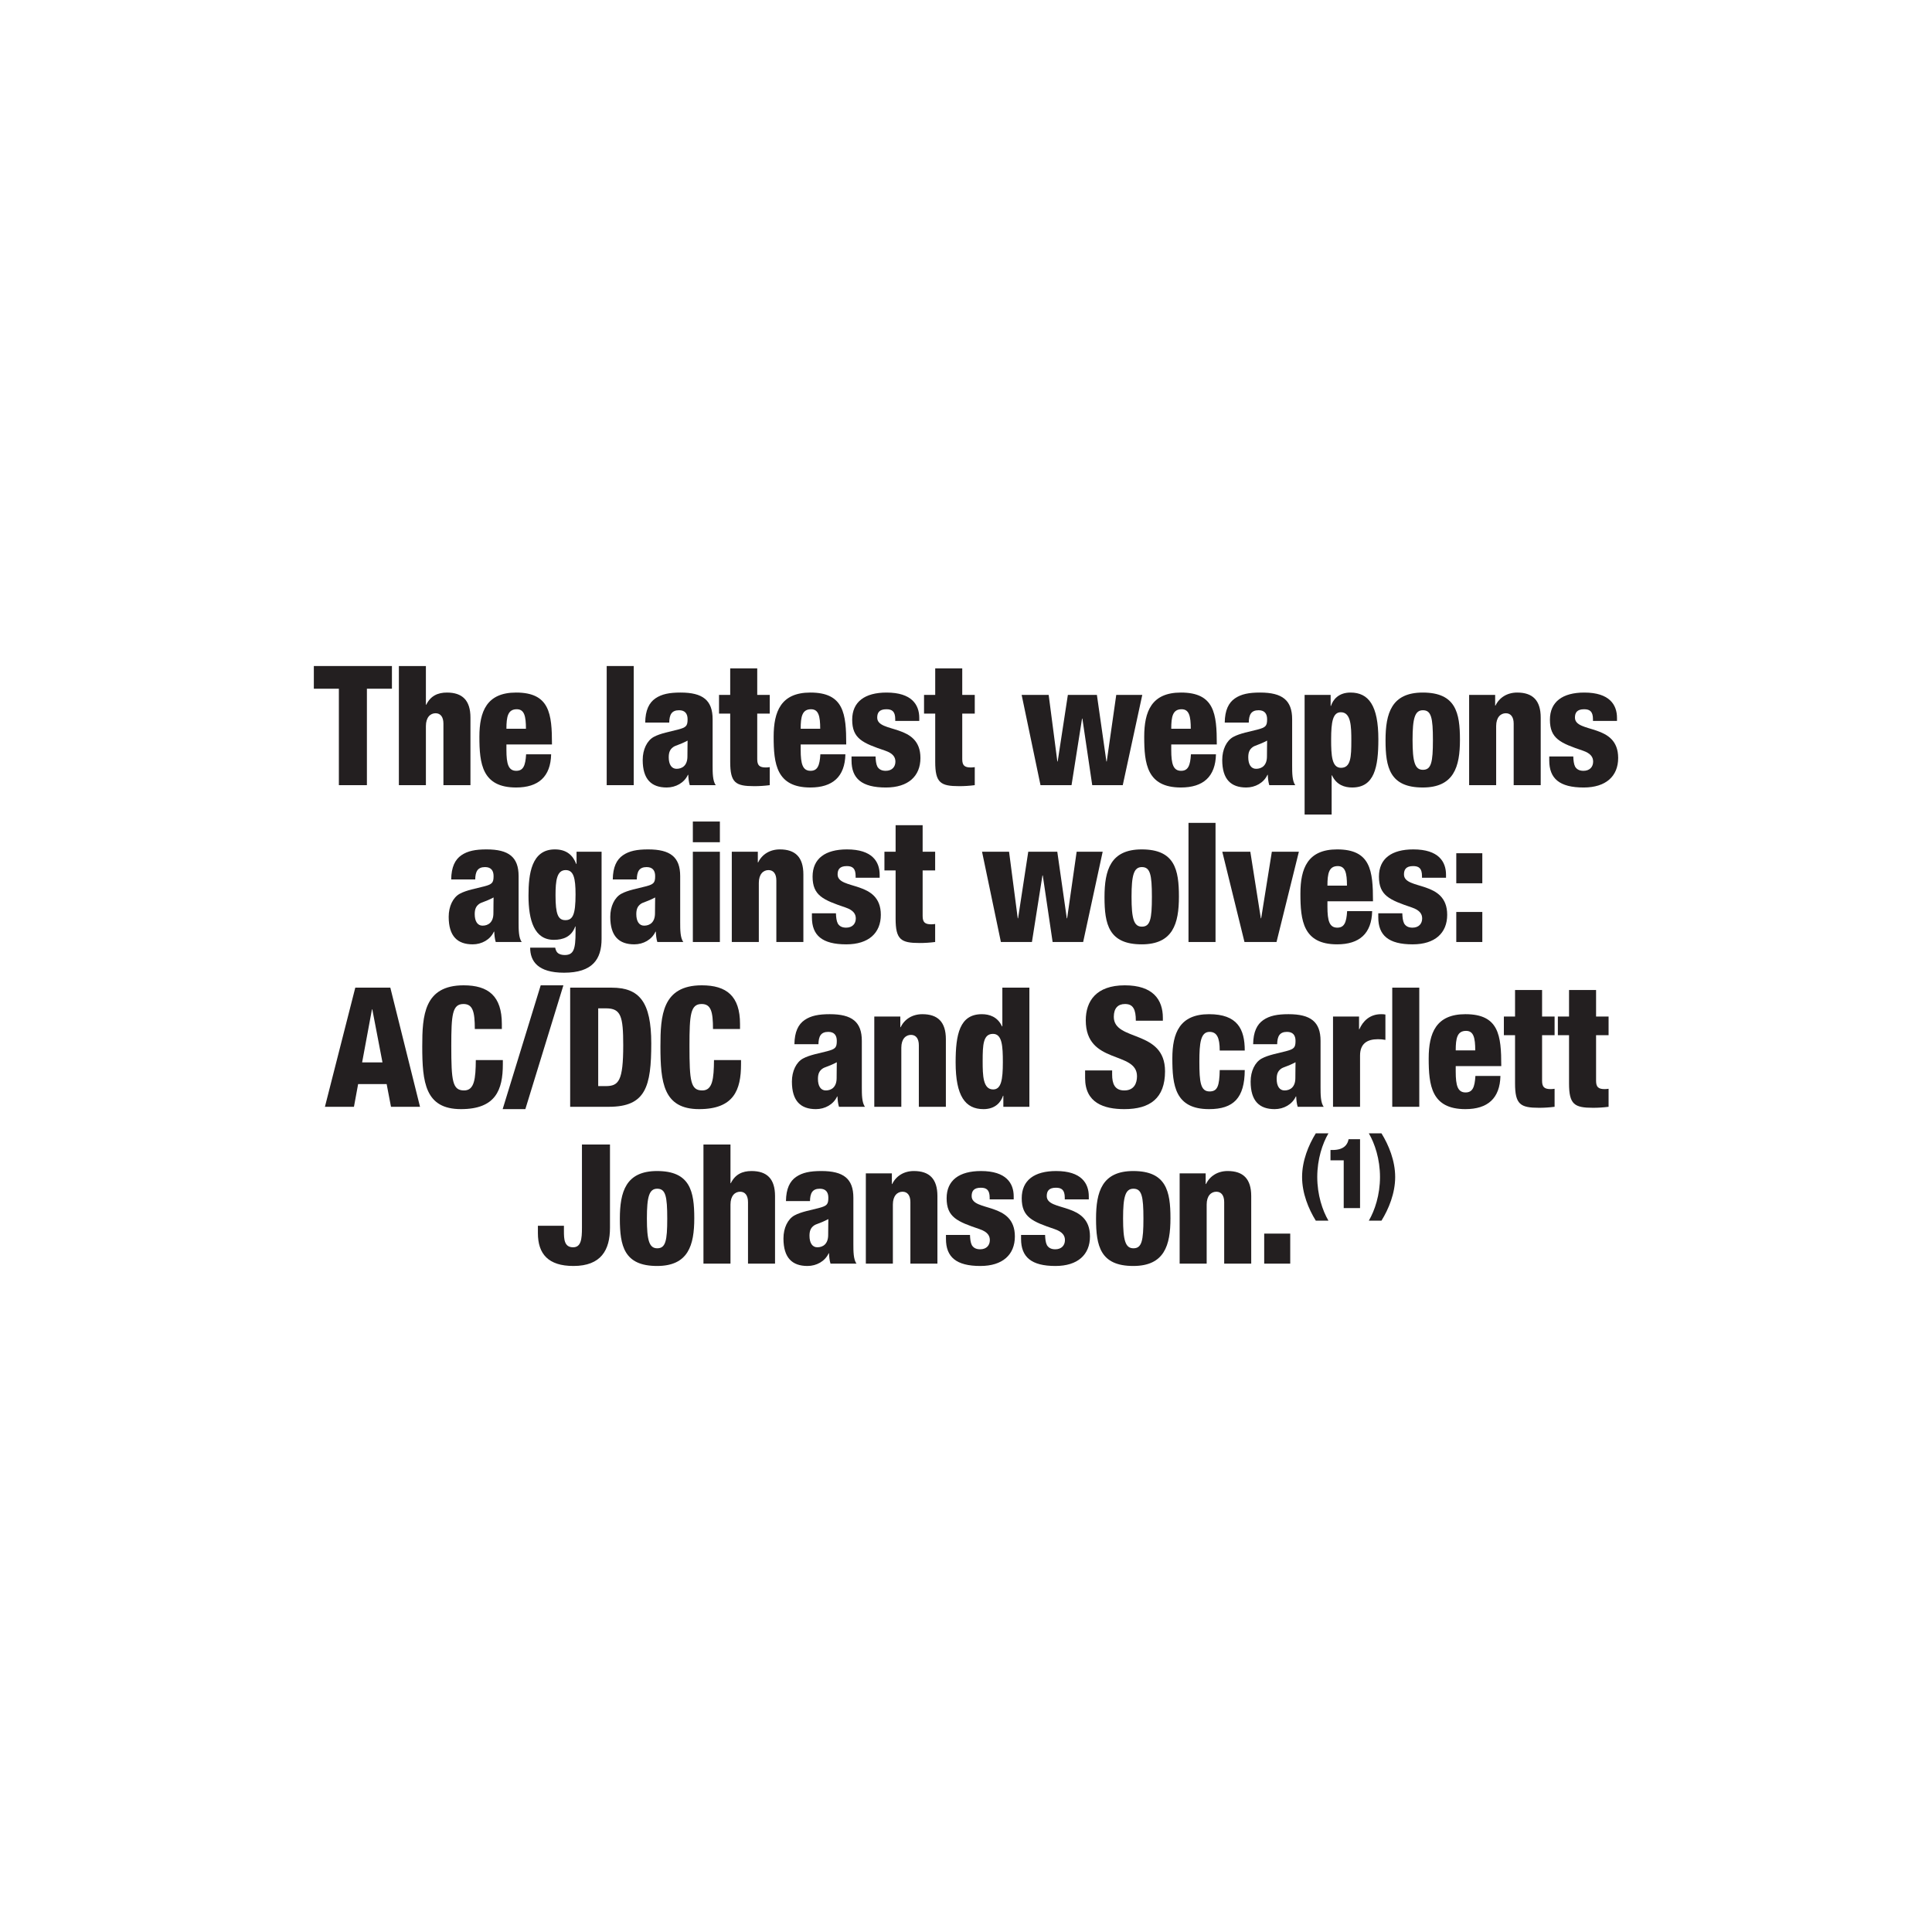<svg viewBox="0 0 2200 2200" xmlns="http://www.w3.org/2000/svg" data-name="Layer 2" id="Layer_2">
  <defs>
    <style>
      .cls-1 {
        fill: none;
      }

      .cls-2 {
        fill: #231f20;
      }
    </style>
  </defs>
  <g data-name="Layer 1" id="Layer_1-2">
    <rect height="2200" width="2200" y="0" class="cls-1"></rect>
    <rect height="2200" width="2200" y="0" class="cls-1"></rect>
    <g>
      <path d="M385.876,784.255h-28.501v-25.841h88.922v25.841h-28.501v109.821h-31.92v-109.821Z" class="cls-2"></path>
      <path d="M454.198,758.414h30.78v44.081h.381c4.939-10.07,13.109-13.87,23.56-13.87,17.48,0,26.791,8.74,26.791,28.5v76.951h-30.78v-70.111c0-7.41-3.231-11.779-8.931-11.779-5.89,0-11.021,4.56-11.021,14.63v67.261h-30.78v-135.662Z" class="cls-2"></path>
      <path d="M576.672,847.716v6.269c0,15.961,2.28,23.751,11.211,23.751,7.979,0,10.449-5.891,11.21-18.811h28.5c-.57,25.46-14.44,37.81-39.9,37.81-38.761,0-41.801-27.171-41.801-57.761,0-28.881,8.36-50.351,41.801-50.351,38.19,0,40.851,24.13,40.851,59.091h-51.871ZM598.903,829.856c0-14.44-1.9-22.23-10.45-22.23-10.07,0-11.78,8.36-11.78,22.23h22.23Z" class="cls-2"></path>
      <path d="M690.86,758.414h30.78v135.662h-30.78v-135.662Z" class="cls-2"></path>
      <path d="M734.711,822.825c.19-14.06,4.37-22.61,11.59-27.55,7.22-4.94,15.96-6.65,28.69-6.65,25.27,0,36.48,8.74,36.48,30.4v52.82c0,7.79,0,17.67,3.61,22.23h-29.641c-1.141-3.61-1.52-7.79-1.71-11.78h-.38c-4.181,9.12-13.87,14.44-24.131,14.44-17.29,0-27.36-9.12-27.36-31.351,0-11.97,4.94-22.04,12.54-26.221,7.601-4.18,19.001-6.08,27.551-8.359,9.31-2.471,11.02-3.99,11.02-11.78,0-6.271-2.85-10.261-9.69-10.261-8.551,0-11.021,5.131-11.21,14.06h-27.36ZM770.431,875.456c6.46,0,12.351-3.8,12.351-14.06,0-8.55.19-13.87.19-18.05-9.69,5.13-13.87,5.32-16.72,7.6-3.231,2.471-4.75,5.7-4.75,11.4,0,8.17,3.229,13.11,8.93,13.11Z" class="cls-2"></path>
      <path d="M831.496,812.566h-12.73v-21.28h12.73v-30.211h30.78v30.211h14.25v21.28h-14.25v51.87c0,7.221,2.66,9.5,9.88,9.5,1.33,0,3.041-.19,4.37-.38v20.52c-5.89.76-11.779,1.14-17.67,1.14-21.28,0-27.36-3.8-27.36-27.74v-54.91Z" class="cls-2"></path>
      <path d="M911.75,847.716v6.269c0,15.961,2.28,23.751,11.211,23.751,7.979,0,10.449-5.891,11.21-18.811h28.5c-.57,25.46-14.44,37.81-39.9,37.81-38.761,0-41.801-27.171-41.801-57.761,0-28.881,8.36-50.351,41.801-50.351,38.19,0,40.851,24.13,40.851,59.091h-51.871ZM933.981,829.856c0-14.44-1.9-22.23-10.45-22.23-10.07,0-11.78,8.36-11.78,22.23h22.23Z" class="cls-2"></path>
      <path d="M997.001,861.396c.19,4.561.57,8.551,2.09,11.591,1.71,2.85,4.561,4.75,9.5,4.75,7.221,0,11.021-4.561,11.021-10.45,0-4.75-2.28-9.31-11.78-12.54-25.27-8.551-37.431-13.49-37.431-35.15,0-20.52,14.44-30.971,39.141-30.971,28.881,0,37.24,14.06,37.24,28.88v3.42h-27.36v-1.899c0-8.931-3.609-11.4-10.069-11.4-8.171,0-10.45,3.99-10.45,9.5,0,18.24,49.21,6.08,49.21,45.98,0,20.711-13.87,33.631-39.33,33.631-27.551,0-39.141-10.26-39.141-30.78v-4.561h27.36Z" class="cls-2"></path>
      <path d="M1064.945,812.566h-12.73v-21.28h12.73v-30.211h30.78v30.211h14.25v21.28h-14.25v51.87c0,7.221,2.66,9.5,9.881,9.5,1.329,0,3.039-.19,4.369-.38v20.52c-5.89.76-11.779,1.14-17.67,1.14-21.28,0-27.36-3.8-27.36-27.74v-54.91Z" class="cls-2"></path>
      <path d="M1163.361,791.285h30.78l9.88,75.811h.381l11.59-75.811h33.06l10.83,75.811h.38l10.83-75.811h29.641l-22.23,102.791h-34.77l-11.21-75.811h-.38l-11.971,75.811h-35.34l-21.471-102.791Z" class="cls-2"></path>
      <path d="M1333.715,847.716v6.269c0,15.961,2.28,23.751,11.211,23.751,7.979,0,10.449-5.891,11.21-18.811h28.5c-.57,25.46-14.44,37.81-39.9,37.81-38.761,0-41.801-27.171-41.801-57.761,0-28.881,8.36-50.351,41.801-50.351,38.19,0,40.851,24.13,40.851,59.091h-51.871ZM1355.945,829.856c0-14.44-1.9-22.23-10.45-22.23-10.07,0-11.78,8.36-11.78,22.23h22.23Z" class="cls-2"></path>
      <path d="M1394.627,822.825c.19-14.06,4.37-22.61,11.59-27.55,7.22-4.94,15.96-6.65,28.69-6.65,25.27,0,36.48,8.74,36.48,30.4v52.82c0,7.79,0,17.67,3.61,22.23h-29.641c-1.141-3.61-1.52-7.79-1.71-11.78h-.38c-4.181,9.12-13.87,14.44-24.131,14.44-17.29,0-27.36-9.12-27.36-31.351,0-11.97,4.94-22.04,12.54-26.221,7.601-4.18,19.001-6.08,27.551-8.359,9.31-2.471,11.02-3.99,11.02-11.78,0-6.271-2.85-10.261-9.69-10.261-8.551,0-11.021,5.131-11.21,14.06h-27.36ZM1430.347,875.456c6.46,0,12.351-3.8,12.351-14.06,0-8.55.19-13.87.19-18.05-9.69,5.13-13.87,5.32-16.72,7.6-3.231,2.471-4.75,5.7-4.75,11.4,0,8.17,3.229,13.11,8.93,13.11Z" class="cls-2"></path>
      <path d="M1485.579,791.285h29.641v12.54h.38c2.28-7.03,8.551-15.2,22.23-15.2,20.71,0,31.73,14.82,31.73,53.2,0,31.921-4.561,54.911-29.83,54.911-8.551,0-17.86-2.851-22.99-13.87h-.381v44.65h-30.78v-136.231ZM1527,874.317c11.21,0,11.78-12.351,11.78-30.971,0-16.53-.38-32.301-11.971-32.301-9.12,0-11.02,11.021-11.02,30.971,0,18.24.76,32.301,11.21,32.301Z" class="cls-2"></path>
      <path d="M1577.729,842.966c0-30.78,6.84-54.341,42.371-54.341,37.62,0,42.37,22.99,42.37,53.77s-6.84,54.341-42.37,54.341c-37.621,0-42.371-22.99-42.371-53.77ZM1620.289,808.765c-9.12,0-11.78,8.931-11.78,33.821,0,25.08,2.66,34.01,11.78,34.01,9.5,0,11.4-8.55,11.4-33.82,0-25.46-1.9-34.011-11.4-34.011Z" class="cls-2"></path>
      <path d="M1672.919,791.285h29.641v12.16h.38c4.37-9.12,13.301-14.82,24.7-14.82,17.48,0,26.791,8.74,26.791,28.5v76.951h-30.78v-70.111c0-7.41-3.231-11.779-8.931-11.779-5.89,0-11.021,4.56-11.021,14.63v67.261h-30.78v-102.791Z" class="cls-2"></path>
      <path d="M1791.517,861.396c.19,4.561.57,8.551,2.09,11.591,1.71,2.85,4.561,4.75,9.5,4.75,7.221,0,11.021-4.561,11.021-10.45,0-4.75-2.28-9.31-11.78-12.54-25.27-8.551-37.431-13.49-37.431-35.15,0-20.52,14.44-30.971,39.141-30.971,28.881,0,37.24,14.06,37.24,28.88v3.42h-27.36v-1.899c0-8.931-3.609-11.4-10.069-11.4-8.171,0-10.45,3.99-10.45,9.5,0,18.24,49.21,6.08,49.21,45.98,0,20.711-13.87,33.631-39.33,33.631-27.551,0-39.141-10.26-39.141-30.78v-4.561h27.36Z" class="cls-2"></path>
      <path d="M513.781,1001.426c.19-14.06,4.37-22.61,11.59-27.551,7.22-4.939,15.96-6.649,28.69-6.649,25.27,0,36.48,8.74,36.48,30.4v52.82c0,7.79,0,17.671,3.61,22.23h-29.641c-1.141-3.61-1.52-7.79-1.71-11.78h-.38c-4.181,9.12-13.87,14.44-24.131,14.44-17.29,0-27.36-9.12-27.36-31.351,0-11.97,4.94-22.04,12.54-26.221,7.601-4.18,19.001-6.08,27.551-8.359,9.31-2.471,11.02-3.99,11.02-11.78,0-6.271-2.85-10.261-9.69-10.261-8.551,0-11.021,5.131-11.21,14.06h-27.36ZM549.501,1054.057c6.46,0,12.351-3.8,12.351-14.06,0-8.55.19-13.87.19-18.05-9.69,5.13-13.87,5.32-16.72,7.6-3.231,2.471-4.75,5.7-4.75,11.4,0,8.17,3.229,13.11,8.93,13.11Z" class="cls-2"></path>
      <path d="M656.529,969.886h28.501v99.181c0,23.181-10.261,38.57-42.751,38.57-29.83,0-38.57-13.109-38.57-28.5h28.5c.57,2.851,1.52,4.94,3.231,6.271,1.899,1.33,4.37,2.09,7.6,2.09,10.261,0,12.351-6.65,12.351-26.221v-6.269h-.38c-4.181,11.78-13.87,15.2-24.32,15.2-22.23,0-28.881-22.041-28.881-50.351,0-24.32,3.231-52.631,30.02-52.631,13.87,0,20.71,7.22,24.32,16.53h.38v-13.87ZM643.799,1047.786c8.359,0,11.59-6.08,11.59-29.26,0-18.811-2.28-27.74-11.21-27.74-10.07,0-11.591,11.779-11.591,28.69,0,21.47,2.851,28.31,11.211,28.31Z" class="cls-2"></path>
      <path d="M697.777,1001.426c.19-14.06,4.37-22.61,11.59-27.551,7.22-4.939,15.96-6.649,28.69-6.649,25.27,0,36.48,8.74,36.48,30.4v52.82c0,7.79,0,17.671,3.61,22.23h-29.641c-1.141-3.61-1.52-7.79-1.71-11.78h-.38c-4.181,9.12-13.87,14.44-24.131,14.44-17.29,0-27.36-9.12-27.36-31.351,0-11.97,4.94-22.04,12.54-26.221,7.601-4.18,19.001-6.08,27.551-8.359,9.31-2.471,11.021-3.99,11.021-11.78,0-6.271-2.851-10.261-9.69-10.261-8.55,0-11.021,5.131-11.21,14.06h-27.36ZM733.496,1054.057c6.461,0,12.351-3.8,12.351-14.06,0-8.55.19-13.87.19-18.05-9.69,5.13-13.871,5.32-16.721,7.6-3.231,2.471-4.75,5.7-4.75,11.4,0,8.17,3.231,13.11,8.93,13.11Z" class="cls-2"></path>
      <path d="M788.958,935.495h30.78v23.561h-30.78v-23.561ZM788.958,969.886h30.78v102.791h-30.78v-102.791Z" class="cls-2"></path>
      <path d="M833.303,969.886h29.641v12.16h.38c4.37-9.12,13.301-14.82,24.7-14.82,17.48,0,26.791,8.74,26.791,28.5v76.951h-30.781v-70.111c0-7.409-3.229-11.779-8.93-11.779-5.89,0-11.021,4.56-11.021,14.63v67.261h-30.78v-102.791Z" class="cls-2"></path>
      <path d="M951.9,1039.996c.19,4.561.57,8.551,2.09,11.591,1.71,2.85,4.561,4.75,9.5,4.75,7.221,0,11.021-4.561,11.021-10.45,0-4.75-2.28-9.31-11.78-12.54-25.27-8.551-37.431-13.49-37.431-35.151,0-20.52,14.44-30.97,39.141-30.97,28.881,0,37.24,14.06,37.24,28.88v3.42h-27.36v-1.899c0-8.931-3.609-11.4-10.069-11.4-8.171,0-10.45,3.99-10.45,9.5,0,18.24,49.21,6.08,49.21,45.98,0,20.711-13.87,33.631-39.33,33.631-27.551,0-39.141-10.261-39.141-30.78v-4.561h27.36Z" class="cls-2"></path>
      <path d="M1019.844,991.166h-12.73v-21.28h12.73v-30.211h30.78v30.211h14.25v21.28h-14.25v51.87c0,7.221,2.66,9.5,9.88,9.5,1.33,0,3.041-.19,4.37-.38v20.52c-5.89.76-11.779,1.14-17.67,1.14-21.28,0-27.36-3.8-27.36-27.74v-54.91Z" class="cls-2"></path>
      <path d="M1118.261,969.886h30.78l9.88,75.811h.381l11.59-75.811h33.06l10.83,75.811h.38l10.83-75.811h29.641l-22.23,102.791h-34.77l-11.21-75.811h-.38l-11.971,75.811h-35.34l-21.471-102.791Z" class="cls-2"></path>
      <path d="M1257.72,1021.567c0-30.78,6.84-54.341,42.371-54.341,37.62,0,42.37,22.99,42.37,53.77s-6.84,54.341-42.37,54.341c-37.621,0-42.371-22.99-42.371-53.77ZM1300.28,987.365c-9.12,0-11.78,8.931-11.78,33.821,0,25.08,2.66,34.01,11.78,34.01,9.5,0,11.4-8.55,11.4-33.82,0-25.46-1.9-34.011-11.4-34.011Z" class="cls-2"></path>
      <path d="M1353.366,937.015h30.78v135.662h-30.78v-135.662Z" class="cls-2"></path>
      <path d="M1391.84,969.886h31.921l11.97,75.811h.38l12.16-75.811h30.78l-25.46,102.791h-36.48l-25.27-102.791Z" class="cls-2"></path>
      <path d="M1511.576,1026.317v6.269c0,15.961,2.28,23.751,11.211,23.751,7.979,0,10.449-5.891,11.21-18.811h28.5c-.57,25.46-14.44,37.81-39.9,37.81-38.761,0-41.801-27.171-41.801-57.761,0-28.881,8.36-50.351,41.801-50.351,38.19,0,40.851,24.13,40.851,59.091h-51.871ZM1533.807,1008.456c0-14.44-1.9-22.23-10.45-22.23-10.07,0-11.78,8.36-11.78,22.23h22.23Z" class="cls-2"></path>
      <path d="M1596.827,1039.996c.19,4.561.57,8.551,2.09,11.591,1.71,2.85,4.561,4.75,9.5,4.75,7.221,0,11.021-4.561,11.021-10.45,0-4.75-2.28-9.31-11.78-12.54-25.27-8.551-37.431-13.49-37.431-35.151,0-20.52,14.44-30.97,39.141-30.97,28.881,0,37.24,14.06,37.24,28.88v3.42h-27.36v-1.899c0-8.931-3.609-11.4-10.069-11.4-8.171,0-10.45,3.99-10.45,9.5,0,18.24,49.21,6.08,49.21,45.98,0,20.711-13.87,33.631-39.33,33.631-27.551,0-39.141-10.261-39.141-30.78v-4.561h27.36Z" class="cls-2"></path>
      <path d="M1658.291,971.596h29.641v34.2h-29.641v-34.2ZM1658.291,1038.477h29.641v34.2h-29.641v-34.2Z" class="cls-2"></path>
      <path d="M404.567,1124.662h39.901l33.82,135.662h-33.06l-4.94-25.84h-32.49l-4.75,25.84h-33.06l34.58-135.662ZM423.947,1149.363h-.38l-11.21,60.42h23.18l-11.59-60.42Z" class="cls-2"></path>
      <path d="M540.681,1171.783c0-19.761-2.279-28.5-12.92-28.5-12.729,0-13.87,12.16-13.87,47.69,0,40.28,1.33,50.73,14.63,50.73,11.78,0,13.11-13.49,13.301-34.581h30.78v4.751c0,29.26-8.17,51.11-47.69,51.11-40.851,0-44.081-30.591-44.081-71.441,0-34.77,1.9-69.541,47.121-69.541,28.12,0,43.511,12.16,43.511,44.081v5.7h-30.781Z" class="cls-2"></path>
      <path d="M615.709,1122.002h25.84l-43.32,140.982h-25.84l43.32-140.982Z" class="cls-2"></path>
      <path d="M649.26,1124.662h47.31c31.541,0,45.031,16.341,45.031,63.461,0,49.211-6.271,72.201-48.261,72.201h-44.081v-135.662ZM681.181,1236.764h8.55c14.82,0,19.95-5.89,19.95-46.551,0-33.06-2.66-41.99-19.57-41.99h-8.93v88.541Z" class="cls-2"></path>
      <path d="M811.899,1171.783c0-19.761-2.279-28.5-12.92-28.5-12.73,0-13.87,12.16-13.87,47.69,0,40.28,1.33,50.73,14.63,50.73,11.78,0,13.11-13.49,13.301-34.581h30.78v4.751c0,29.26-8.17,51.11-47.69,51.11-40.851,0-44.081-30.591-44.081-71.441,0-34.77,1.9-69.541,47.121-69.541,28.12,0,43.511,12.16,43.511,44.081v5.7h-30.781Z" class="cls-2"></path>
      <path d="M904.615,1189.073c.19-14.06,4.37-22.61,11.59-27.55,7.22-4.94,15.96-6.65,28.69-6.65,25.27,0,36.48,8.74,36.48,30.4v52.82c0,7.79,0,17.67,3.61,22.23h-29.641c-1.141-3.61-1.52-7.79-1.71-11.78h-.38c-4.181,9.12-13.87,14.44-24.131,14.44-17.29,0-27.36-9.12-27.36-31.351,0-11.97,4.94-22.04,12.54-26.221,7.601-4.18,19.001-6.08,27.551-8.359,9.31-2.471,11.02-3.99,11.02-11.78,0-6.271-2.85-10.261-9.69-10.261-8.551,0-11.021,5.131-11.21,14.06h-27.36ZM940.335,1241.704c6.46,0,12.351-3.8,12.351-14.06,0-8.55.19-13.87.19-18.05-9.69,5.13-13.87,5.32-16.72,7.6-3.231,2.471-4.75,5.7-4.75,11.4,0,8.17,3.229,13.11,8.93,13.11Z" class="cls-2"></path>
      <path d="M995.567,1157.533h29.641v12.16h.38c4.37-9.12,13.301-14.82,24.7-14.82,17.48,0,26.791,8.74,26.791,28.5v76.951h-30.78v-70.111c0-7.41-3.231-11.779-8.931-11.779-5.89,0-11.021,4.56-11.021,14.63v67.261h-30.78v-102.791Z" class="cls-2"></path>
      <path d="M1142.533,1247.784h-.38c-2.28,7.03-8.551,15.2-22.23,15.2-20.71,0-31.73-14.82-31.73-53.201,0-31.92,4.56-54.91,29.83-54.91,8.551,0,17.86,2.85,22.99,13.87h.38v-44.081h30.781v135.662h-29.641v-12.54ZM1130.753,1177.293c-11.21,0-11.78,12.351-11.78,30.971,0,16.53.38,32.301,11.971,32.301,9.12,0,11.02-11.021,11.02-30.971,0-18.24-.76-32.301-11.21-32.301Z" class="cls-2"></path>
      <path d="M1266.411,1218.903v4.75c0,10.261,2.851,18.051,13.87,18.051,11.211,0,14.44-8.36,14.44-16.15,0-29.261-58.33-12.92-58.33-63.65,0-21.661,11.59-39.901,44.46-39.901,31.921,0,43.32,16.15,43.32,37.051v3.231h-30.78c0-6.46-.76-11.21-2.66-14.25-1.899-3.231-4.939-4.75-9.69-4.75-7.981,0-12.73,4.75-12.73,14.63,0,28.311,58.331,14.06,58.331,61.94,0,30.78-17.101,43.131-46.361,43.131-23.18,0-44.65-7.03-44.65-35.341v-8.74h30.78Z" class="cls-2"></path>
      <path d="M1388.921,1196.293c0-15.01-3.42-21.28-11.59-21.28-10.261,0-11.591,12.921-11.591,34.011,0,23.181,1.33,33.82,11.591,33.82,9.12,0,11.21-6.269,11.59-24.32h28.5c-.19,31.73-12.729,44.461-40.66,44.461-38.761,0-41.801-27.171-41.801-57.761,0-28.881,8.36-50.351,41.801-50.351,32.301,0,40.66,16.91,40.66,41.42h-28.5Z" class="cls-2"></path>
      <path d="M1426.976,1189.073c.19-14.06,4.37-22.61,11.59-27.55,7.22-4.94,15.96-6.65,28.69-6.65,25.27,0,36.48,8.74,36.48,30.4v52.82c0,7.79,0,17.67,3.61,22.23h-29.641c-1.141-3.61-1.52-7.79-1.71-11.78h-.38c-4.181,9.12-13.87,14.44-24.131,14.44-17.29,0-27.36-9.12-27.36-31.351,0-11.97,4.94-22.04,12.54-26.221,7.601-4.18,19.001-6.08,27.551-8.359,9.31-2.471,11.021-3.99,11.021-11.78,0-6.271-2.851-10.261-9.69-10.261-8.55,0-11.021,5.131-11.21,14.06h-27.36ZM1462.695,1241.704c6.461,0,12.351-3.8,12.351-14.06,0-8.55.19-13.87.19-18.05-9.69,5.13-13.871,5.32-16.721,7.6-3.231,2.471-4.75,5.7-4.75,11.4,0,8.17,3.231,13.11,8.93,13.11Z" class="cls-2"></path>
      <path d="M1517.928,1157.533h29.641v14.44h.38c3.99-9.12,11.78-17.1,24.7-17.1,1.52,0,3.04,0,4.94.38v28.88c-3.04-.569-5.51-.76-8.55-.76-12.351,0-20.331,5.13-20.331,18.62v58.331h-30.78v-102.791Z" class="cls-2"></path>
      <path d="M1585.377,1124.662h30.78v135.662h-30.78v-135.662Z" class="cls-2"></path>
      <path d="M1657.652,1213.964v6.269c0,15.961,2.28,23.751,11.211,23.751,7.979,0,10.449-5.891,11.21-18.811h28.5c-.57,25.46-14.44,37.81-39.9,37.81-38.761,0-41.801-27.171-41.801-57.761,0-28.881,8.36-50.351,41.801-50.351,38.19,0,40.851,24.13,40.851,59.091h-51.871ZM1679.883,1196.104c0-14.44-1.9-22.23-10.45-22.23-10.07,0-11.78,8.36-11.78,22.23h22.23Z" class="cls-2"></path>
      <path d="M1725.214,1178.814h-12.73v-21.28h12.73v-30.211h30.78v30.211h14.25v21.28h-14.25v51.87c0,7.221,2.66,9.5,9.881,9.5,1.329,0,3.039-.19,4.369-.38v20.52c-5.89.76-11.779,1.14-17.67,1.14-21.28,0-27.36-3.8-27.36-27.74v-54.91Z" class="cls-2"></path>
      <path d="M1786.695,1178.814h-12.73v-21.28h12.73v-30.211h30.78v30.211h14.25v21.28h-14.25v51.87c0,7.221,2.66,9.5,9.88,9.5,1.33,0,3.041-.19,4.37-.38v20.52c-5.89.76-11.779,1.14-17.67,1.14-21.28,0-27.36-3.8-27.36-27.74v-54.91Z" class="cls-2"></path>
      <path d="M662.676,1303.262h31.92v94.811c0,25.27-10.07,43.511-41.61,43.511-28.69,0-40.471-13.681-40.471-37.431v-8.36h29.641v5.891c0,9.12.19,18.62,10.45,18.62,9.12,0,10.07-9.5,10.07-22.23v-94.811Z" class="cls-2"></path>
      <path d="M705.843,1387.814c0-30.78,6.84-54.341,42.371-54.341,37.62,0,42.37,22.99,42.37,53.77s-6.84,54.341-42.37,54.341c-37.621,0-42.371-22.99-42.371-53.77ZM748.404,1353.612c-9.12,0-11.78,8.931-11.78,33.821,0,25.08,2.66,34.01,11.78,34.01,9.5,0,11.4-8.55,11.4-33.82,0-25.46-1.9-34.011-11.4-34.011Z" class="cls-2"></path>
      <path d="M801.032,1303.262h30.78v44.081h.381c4.939-10.07,13.109-13.87,23.56-13.87,17.48,0,26.791,8.74,26.791,28.5v76.951h-30.78v-70.111c0-7.41-3.231-11.779-8.931-11.779-5.89,0-11.021,4.56-11.021,14.63v67.261h-30.78v-135.662Z" class="cls-2"></path>
      <path d="M894.987,1367.673c.19-14.06,4.37-22.61,11.59-27.55,7.22-4.94,15.96-6.65,28.69-6.65,25.27,0,36.48,8.74,36.48,30.4v52.82c0,7.79,0,17.67,3.61,22.23h-29.641c-1.141-3.61-1.52-7.79-1.71-11.78h-.38c-4.181,9.12-13.87,14.44-24.131,14.44-17.29,0-27.36-9.12-27.36-31.351,0-11.97,4.94-22.04,12.54-26.221,7.601-4.18,19.001-6.08,27.551-8.359,9.31-2.471,11.021-3.99,11.021-11.78,0-6.271-2.851-10.261-9.69-10.261-8.55,0-11.021,5.131-11.21,14.06h-27.36ZM930.707,1420.304c6.461,0,12.351-3.8,12.351-14.06,0-8.55.19-13.87.19-18.05-9.69,5.13-13.871,5.32-16.721,7.6-3.231,2.471-4.75,5.7-4.75,11.4,0,8.17,3.231,13.11,8.93,13.11Z" class="cls-2"></path>
      <path d="M985.94,1336.133h29.641v12.16h.38c4.37-9.12,13.301-14.82,24.7-14.82,17.48,0,26.791,8.74,26.791,28.5v76.951h-30.781v-70.111c0-7.41-3.229-11.779-8.93-11.779-5.89,0-11.021,4.56-11.021,14.63v67.261h-30.78v-102.791Z" class="cls-2"></path>
      <path d="M1104.538,1406.243c.19,4.561.57,8.551,2.09,11.591,1.71,2.85,4.561,4.75,9.5,4.75,7.221,0,11.021-4.561,11.021-10.45,0-4.75-2.28-9.31-11.78-12.54-25.27-8.551-37.431-13.49-37.431-35.15,0-20.52,14.44-30.971,39.141-30.971,28.881,0,37.24,14.06,37.24,28.88v3.42h-27.36v-1.899c0-8.931-3.609-11.4-10.069-11.4-8.171,0-10.45,3.99-10.45,9.5,0,18.24,49.21,6.08,49.21,45.98,0,20.711-13.87,33.631-39.33,33.631-27.551,0-39.141-10.26-39.141-30.78v-4.561h27.36Z" class="cls-2"></path>
      <path d="M1190.057,1406.243c.19,4.561.57,8.551,2.09,11.591,1.71,2.85,4.561,4.75,9.5,4.75,7.221,0,11.021-4.561,11.021-10.45,0-4.75-2.28-9.31-11.78-12.54-25.27-8.551-37.431-13.49-37.431-35.15,0-20.52,14.44-30.971,39.141-30.971,28.881,0,37.24,14.06,37.24,28.88v3.42h-27.36v-1.899c0-8.931-3.609-11.4-10.069-11.4-8.171,0-10.45,3.99-10.45,9.5,0,18.24,49.21,6.08,49.21,45.98,0,20.711-13.87,33.631-39.33,33.631-27.551,0-39.141-10.26-39.141-30.78v-4.561h27.36Z" class="cls-2"></path>
      <path d="M1248.082,1387.814c0-30.78,6.84-54.341,42.371-54.341,37.62,0,42.37,22.99,42.37,53.77s-6.84,54.341-42.37,54.341c-37.621,0-42.371-22.99-42.371-53.77ZM1290.643,1353.612c-9.12,0-11.78,8.931-11.78,33.821,0,25.08,2.66,34.01,11.78,34.01,9.5,0,11.4-8.55,11.4-33.82,0-25.46-1.9-34.011-11.4-34.011Z" class="cls-2"></path>
      <path d="M1343.272,1336.133h29.641v12.16h.38c4.37-9.12,13.301-14.82,24.7-14.82,17.48,0,26.791,8.74,26.791,28.5v76.951h-30.781v-70.111c0-7.41-3.229-11.779-8.93-11.779-5.89,0-11.021,4.56-11.021,14.63v67.261h-30.78v-102.791Z" class="cls-2"></path>
      <path d="M1439.564,1404.724h29.641v34.2h-29.641v-34.2Z" class="cls-2"></path>
      <path d="M1498.322,1390.003c-8.307-13.402-15.617-31.235-15.617-49.733s7.311-36.33,15.617-49.732h14.399c-6.757,11.52-12.738,29.352-12.738,49.732s5.981,38.214,12.738,49.733h-14.399Z" class="cls-2"></path>
      <path d="M1530.102,1321.269h-15.063v-11.741h2.326c14.066,0,17.39-7.311,18.275-12.295h13.07v78.421h-18.608v-54.385Z" class="cls-2"></path>
      <path d="M1573.092,1290.537c8.307,13.402,15.617,31.235,15.617,49.732s-7.311,36.331-15.617,49.733h-14.399c6.757-11.52,12.737-29.352,12.737-49.733s-5.981-38.213-12.737-49.732h14.399Z" class="cls-2"></path>
    </g>
  </g>
</svg>